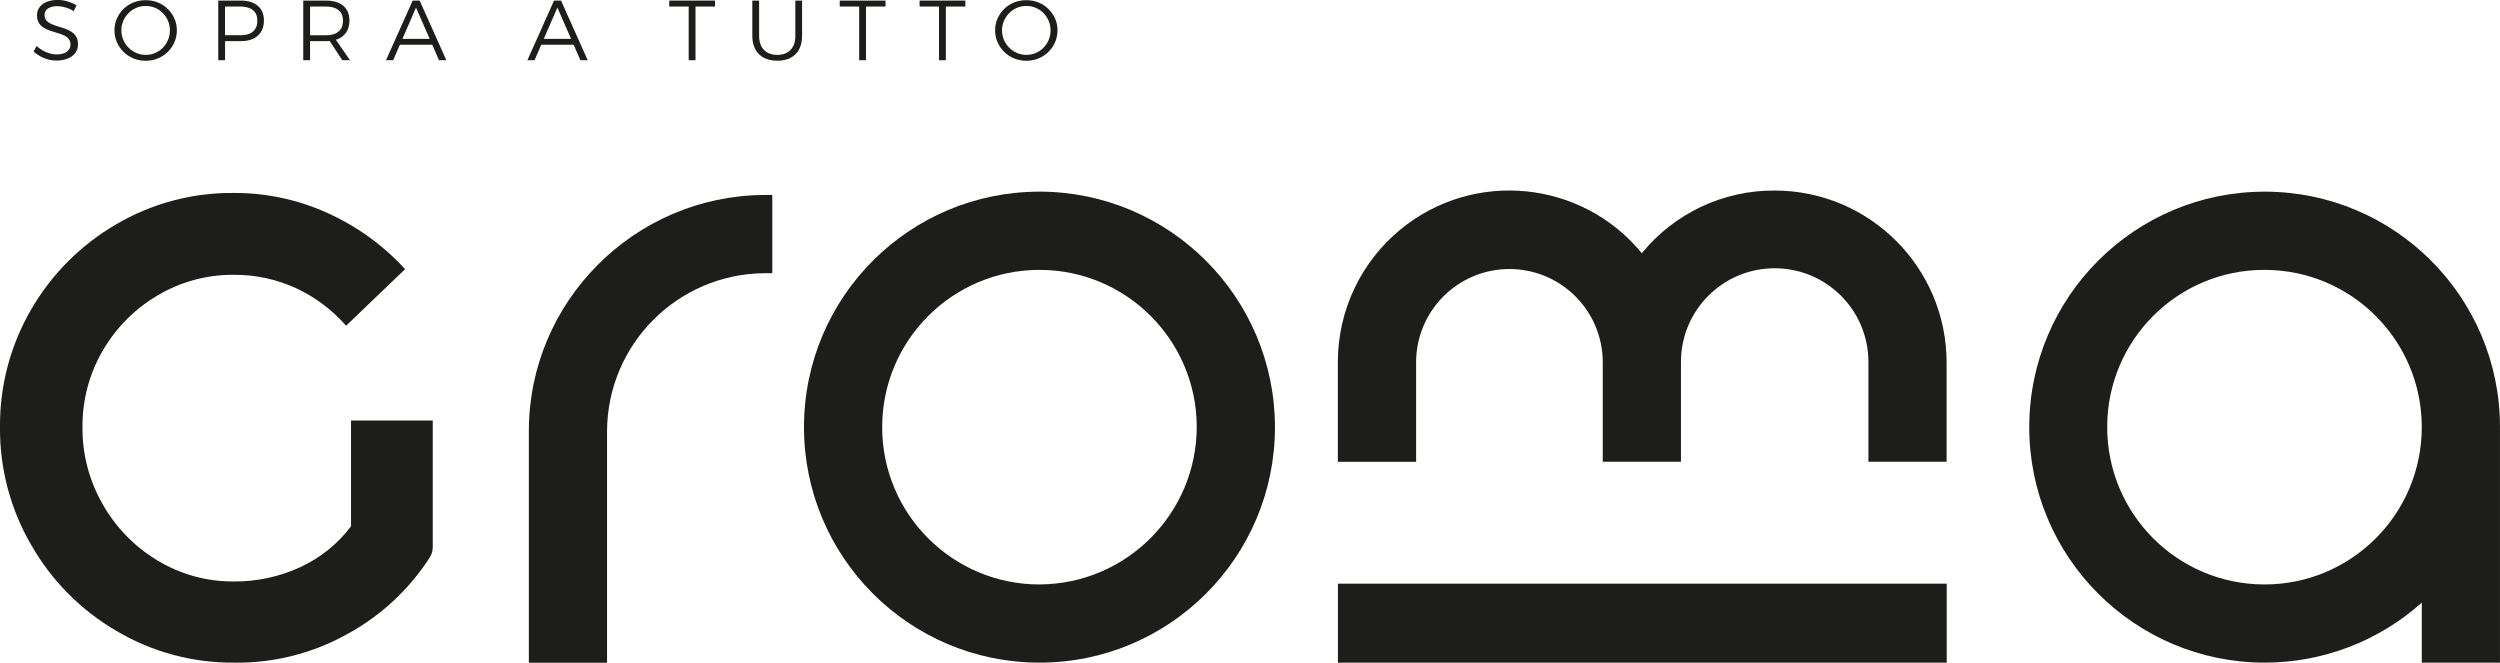 <?xml version="1.0" encoding="UTF-8"?>
<svg id="Livello_2" data-name="Livello 2" xmlns="http://www.w3.org/2000/svg" viewBox="0 0 733.47 194.43">
  <defs>
    <style>
      .cls-1 {
        isolation: isolate;
      }

      .cls-2 {
        fill: #1d1e1b;
      }
    </style>
  </defs>
  <g id="Livello_1-2" data-name="Livello 1">
    <g id="Livello_1-2" data-name="Livello 1-2">
      <g id="SOPRA_A_TUTTO" data-name="SOPRA A TUTTO" class="cls-1">
        <g class="cls-1">
          <path class="cls-2" d="M21.62,3.27c-.52-.35-1.06-.63-1.64-.84-.58-.21-1.13-.36-1.68-.46-.54-.1-1.05-.15-1.51-.15-1.13,0-2.04.22-2.71.67s-1.01,1.07-1.01,1.85c0,.68.18,1.23.54,1.65.36.42.83.76,1.41,1.02.58.27,1.22.5,1.92.71.7.21,1.4.43,2.1.67.7.24,1.34.55,1.92.92.58.38,1.05.86,1.4,1.45.35.59.53,1.35.53,2.26,0,.97-.27,1.8-.8,2.51-.53.71-1.28,1.26-2.23,1.65-.95.39-2.05.59-3.3.59-.85,0-1.68-.11-2.5-.34-.82-.22-1.58-.54-2.3-.94-.72-.4-1.35-.86-1.9-1.38l.9-1.62c.55.52,1.15.96,1.8,1.33.65.37,1.32.65,2.01.85.69.2,1.36.3,2.01.3,1.27,0,2.27-.26,3-.78s1.1-1.22,1.1-2.1c0-.68-.17-1.24-.52-1.67-.35-.43-.82-.78-1.4-1.05-.58-.27-1.22-.5-1.92-.7-.7-.2-1.4-.42-2.11-.66-.71-.24-1.35-.54-1.94-.9-.58-.36-1.05-.83-1.4-1.41-.35-.58-.53-1.33-.53-2.22s.25-1.71.75-2.38,1.21-1.19,2.12-1.56c.92-.38,1.98-.56,3.18-.56,1.02,0,2.01.15,2.99.45.97.3,1.83.68,2.56,1.15l-.85,1.67Z"/>
        </g>
        <g class="cls-1">
          <path class="cls-2" d="M42.75.05c1.27,0,2.45.22,3.56.67s2.08,1.08,2.91,1.9,1.49,1.76,1.96,2.83c.48,1.07.71,2.22.71,3.45s-.24,2.39-.71,3.48c-.47,1.08-1.13,2.03-1.96,2.85-.83.82-1.8,1.45-2.91,1.91-1.11.46-2.3.69-3.56.69s-2.48-.23-3.59-.69c-1.11-.46-2.08-1.1-2.91-1.91-.83-.82-1.49-1.77-1.96-2.85s-.71-2.24-.71-3.48.24-2.39.71-3.46,1.13-2.02,1.96-2.83,1.8-1.44,2.91-1.89,2.3-.67,3.59-.67ZM42.75,1.75c-.98,0-1.9.18-2.76.55-.86.37-1.62.88-2.27,1.54-.66.66-1.18,1.42-1.55,2.29s-.56,1.79-.56,2.77.19,1.93.56,2.8c.38.87.9,1.63,1.56,2.3s1.43,1.18,2.29,1.55c.86.37,1.77.55,2.74.55s1.9-.18,2.76-.55c.86-.37,1.61-.88,2.26-1.55.65-.67,1.16-1.43,1.52-2.3.37-.87.55-1.8.55-2.8s-.18-1.91-.55-2.77c-.37-.87-.88-1.63-1.52-2.29-.65-.66-1.4-1.17-2.26-1.54-.86-.37-1.78-.55-2.76-.55Z"/>
        </g>
        <g class="cls-1">
          <path class="cls-2" d="M70.6.17c2.17,0,3.85.51,5.04,1.54,1.19,1.03,1.79,2.46,1.79,4.31s-.6,3.4-1.79,4.46c-1.19,1.06-2.87,1.59-5.04,1.59h-5.45l.88-.88v6.47h-2V.17h6.58ZM70.52,10.35c1.58,0,2.81-.36,3.68-1.09.87-.73,1.3-1.79,1.3-3.19s-.43-2.4-1.3-3.1c-.87-.7-2.09-1.05-3.68-1.05h-5.38l.88-.88v10.17l-.88-.88h5.38Z"/>
        </g>
        <g class="cls-1">
          <path class="cls-2" d="M95.62.17c2.2,0,3.9.51,5.1,1.54,1.2,1.03,1.8,2.46,1.8,4.31s-.6,3.4-1.8,4.46c-1.2,1.06-2.9,1.59-5.1,1.59h-4.65v5.6h-2V.17h6.65ZM95.62,10.35c1.58,0,2.81-.36,3.69-1.09.88-.73,1.31-1.79,1.31-3.19s-.44-2.4-1.31-3.1-2.1-1.05-3.69-1.05h-4.65v8.42h4.65ZM96.22,11.25h2.02l4.45,6.42h-2.27l-4.2-6.42Z"/>
          <path class="cls-2" d="M121.07.17h2.05l7.83,17.5h-2.15l-6.75-15.45-6.7,15.45h-2.1L121.07.17ZM116.7,11.4h10.62v1.73h-10.62v-1.73Z"/>
          <path class="cls-2" d="M162.55.17h2.05l7.83,17.5h-2.15l-6.75-15.45-6.7,15.45h-2.1L162.55.17ZM158.17,11.4h10.62v1.73h-10.62v-1.73Z"/>
        </g>
        <g class="cls-1">
          <path class="cls-2" d="M196.35.17h13.43v1.75h-5.73v15.75h-2V1.92h-5.7V.17Z"/>
          <path class="cls-2" d="M222.72,10.55c0,1.75.48,3.11,1.42,4.09.95.97,2.25,1.46,3.9,1.46s2.95-.48,3.89-1.45c.94-.97,1.41-2.33,1.41-4.1V.17h1.98v10.38c0,1.52-.29,2.82-.86,3.91-.57,1.09-1.41,1.93-2.5,2.5-1.09.58-2.4.86-3.91.86s-2.83-.29-3.93-.86c-1.1-.57-1.94-1.41-2.52-2.5-.58-1.09-.88-2.4-.88-3.91V.17h2v10.38Z"/>
        </g>
        <g class="cls-1">
          <path class="cls-2" d="M246.37.17h13.43v1.75h-5.73v15.75h-2V1.92h-5.7V.17Z"/>
        </g>
        <g class="cls-1">
          <path class="cls-2" d="M269.8.17h13.42v1.75h-5.72v15.75h-2V1.92h-5.7V.17Z"/>
        </g>
        <g class="cls-1">
          <path class="cls-2" d="M301.12.05c1.27,0,2.45.22,3.56.67s2.08,1.08,2.91,1.9,1.49,1.76,1.96,2.83c.48,1.07.71,2.22.71,3.45s-.24,2.39-.71,3.48c-.47,1.08-1.13,2.03-1.96,2.85-.83.82-1.8,1.45-2.91,1.91-1.11.46-2.3.69-3.56.69s-2.48-.23-3.59-.69c-1.11-.46-2.08-1.1-2.91-1.91-.83-.82-1.49-1.77-1.96-2.85s-.71-2.24-.71-3.48.24-2.39.71-3.46,1.13-2.02,1.96-2.83,1.8-1.44,2.91-1.89,2.3-.67,3.59-.67ZM301.12,1.75c-.98,0-1.9.18-2.76.55-.86.37-1.62.88-2.27,1.54-.66.66-1.18,1.42-1.55,2.29s-.56,1.79-.56,2.77.19,1.93.56,2.8c.38.87.9,1.63,1.56,2.3s1.43,1.18,2.29,1.55c.86.37,1.77.55,2.74.55s1.9-.18,2.76-.55c.86-.37,1.61-.88,2.26-1.55.65-.67,1.16-1.43,1.52-2.3.37-.87.55-1.8.55-2.8s-.18-1.91-.55-2.77c-.37-.87-.88-1.63-1.52-2.29-.65-.66-1.4-1.17-2.26-1.54-.86-.37-1.78-.55-2.76-.55Z"/>
        </g>
      </g>
      <path id="Tracciato_1" data-name="Tracciato 1" class="cls-2" d="M102.99,123.35v31.05c-3.87,5.14-8.95,9.24-14.79,11.95-6.16,2.86-12.87,4.31-19.66,4.24-7.85.06-15.56-2.06-22.27-6.12-6.72-4.01-12.28-9.7-16.13-16.51-3.96-6.88-6.01-14.69-5.94-22.63-.07-7.88,1.98-15.64,5.94-22.45,3.89-6.71,9.44-12.3,16.13-16.22,6.73-4.01,14.44-6.09,22.27-6.03,6.35-.06,12.62,1.29,18.39,3.95,5.58,2.61,10.56,6.35,14.61,10.99l17.31-16.6c-6.35-6.95-14.05-12.54-22.63-16.42-8.69-3.96-18.13-5.99-27.68-5.94-12.1-.11-24.01,3.07-34.45,9.2-10.32,6-18.9,14.58-24.89,24.89C3.07,101.21-.11,113.17,0,125.33c-.11,12.16,3.07,24.13,9.2,34.63,5.97,10.43,14.59,19.11,24.98,25.16,10.46,6.18,22.4,9.39,34.54,9.29,11.54.17,22.91-2.69,33-8.29,9.89-5.34,18.26-13.1,24.35-22.54.58-.91.9-1.98.89-3.06v-37.15h-23.97v-.02Z"/>
      <path id="Tracciato_2" data-name="Tracciato 2" class="cls-2" d="M415.47,135.45v-29.13c0-15.12,12.25-27.38,27.37-27.39,15.04,0,27.26,12.11,27.39,27.15v29.38h22.94v-29.13c-.07-15.19,12.19-27.56,27.38-27.62,15.19-.07,27.56,12.19,27.62,27.38h0v29.38h22.94v-29.13c-.03-27.85-22.6-50.41-50.44-50.44-15.11-.08-29.44,6.68-38.98,18.39-17.62-21.48-49.32-24.6-70.79-6.98-11.62,9.53-18.36,23.76-18.39,38.79v29.38h22.97Z"/>
      <path id="Tracciato_3" data-name="Tracciato 3" class="cls-2" d="M226.58,80.14v-22.94h-2.48c-38.02.27-68.94,31.32-68.94,69.23v68h22.94v-68c.14-25.41,20.64-46,46.04-46.27h2.43v-.02Z"/>
      <path id="Tracciato_4" data-name="Tracciato 4" class="cls-2" d="M305.09,56.23c-38.16-.07-69.14,30.81-69.21,68.97-.07,38.16,30.81,69.14,68.97,69.21,38.16.07,69.14-30.81,69.21-68.97,0-.08,0-.16,0-.25-.11-38.04-30.92-68.85-68.97-68.97ZM305.09,171.47c-25.49.07-46.2-20.53-46.27-46.02-.07-25.49,20.53-46.2,46.02-46.27,25.49-.07,46.2,20.53,46.27,46.02,0,0,0,0,0,0-.03,25.44-20.58,46.1-46.02,46.26h0Z"/>
      <path id="Tracciato_5" data-name="Tracciato 5" class="cls-2" d="M664.5,56.23c-38.16-.03-69.11,30.88-69.14,69.04-.03,38.16,30.88,69.11,69.04,69.14,17.02.01,33.44-6.26,46.12-17.6v17.6h22.94v-69.21c-.05-38.07-30.9-68.92-68.97-68.97ZM664.5,79.18c25.49.07,46.09,20.78,46.02,46.27s-20.78,46.09-46.27,46.02c-25.49-.07-46.09-20.78-46.02-46.27h0c.03-25.44,20.68-46.05,46.12-46.02.05,0,.1,0,.15,0Z"/>
      <rect id="Rettangolo_1" data-name="Rettangolo 1" class="cls-2" x="392.53" y="171.24" width="178.61" height="23.17"/>
    </g>
  </g>
</svg>